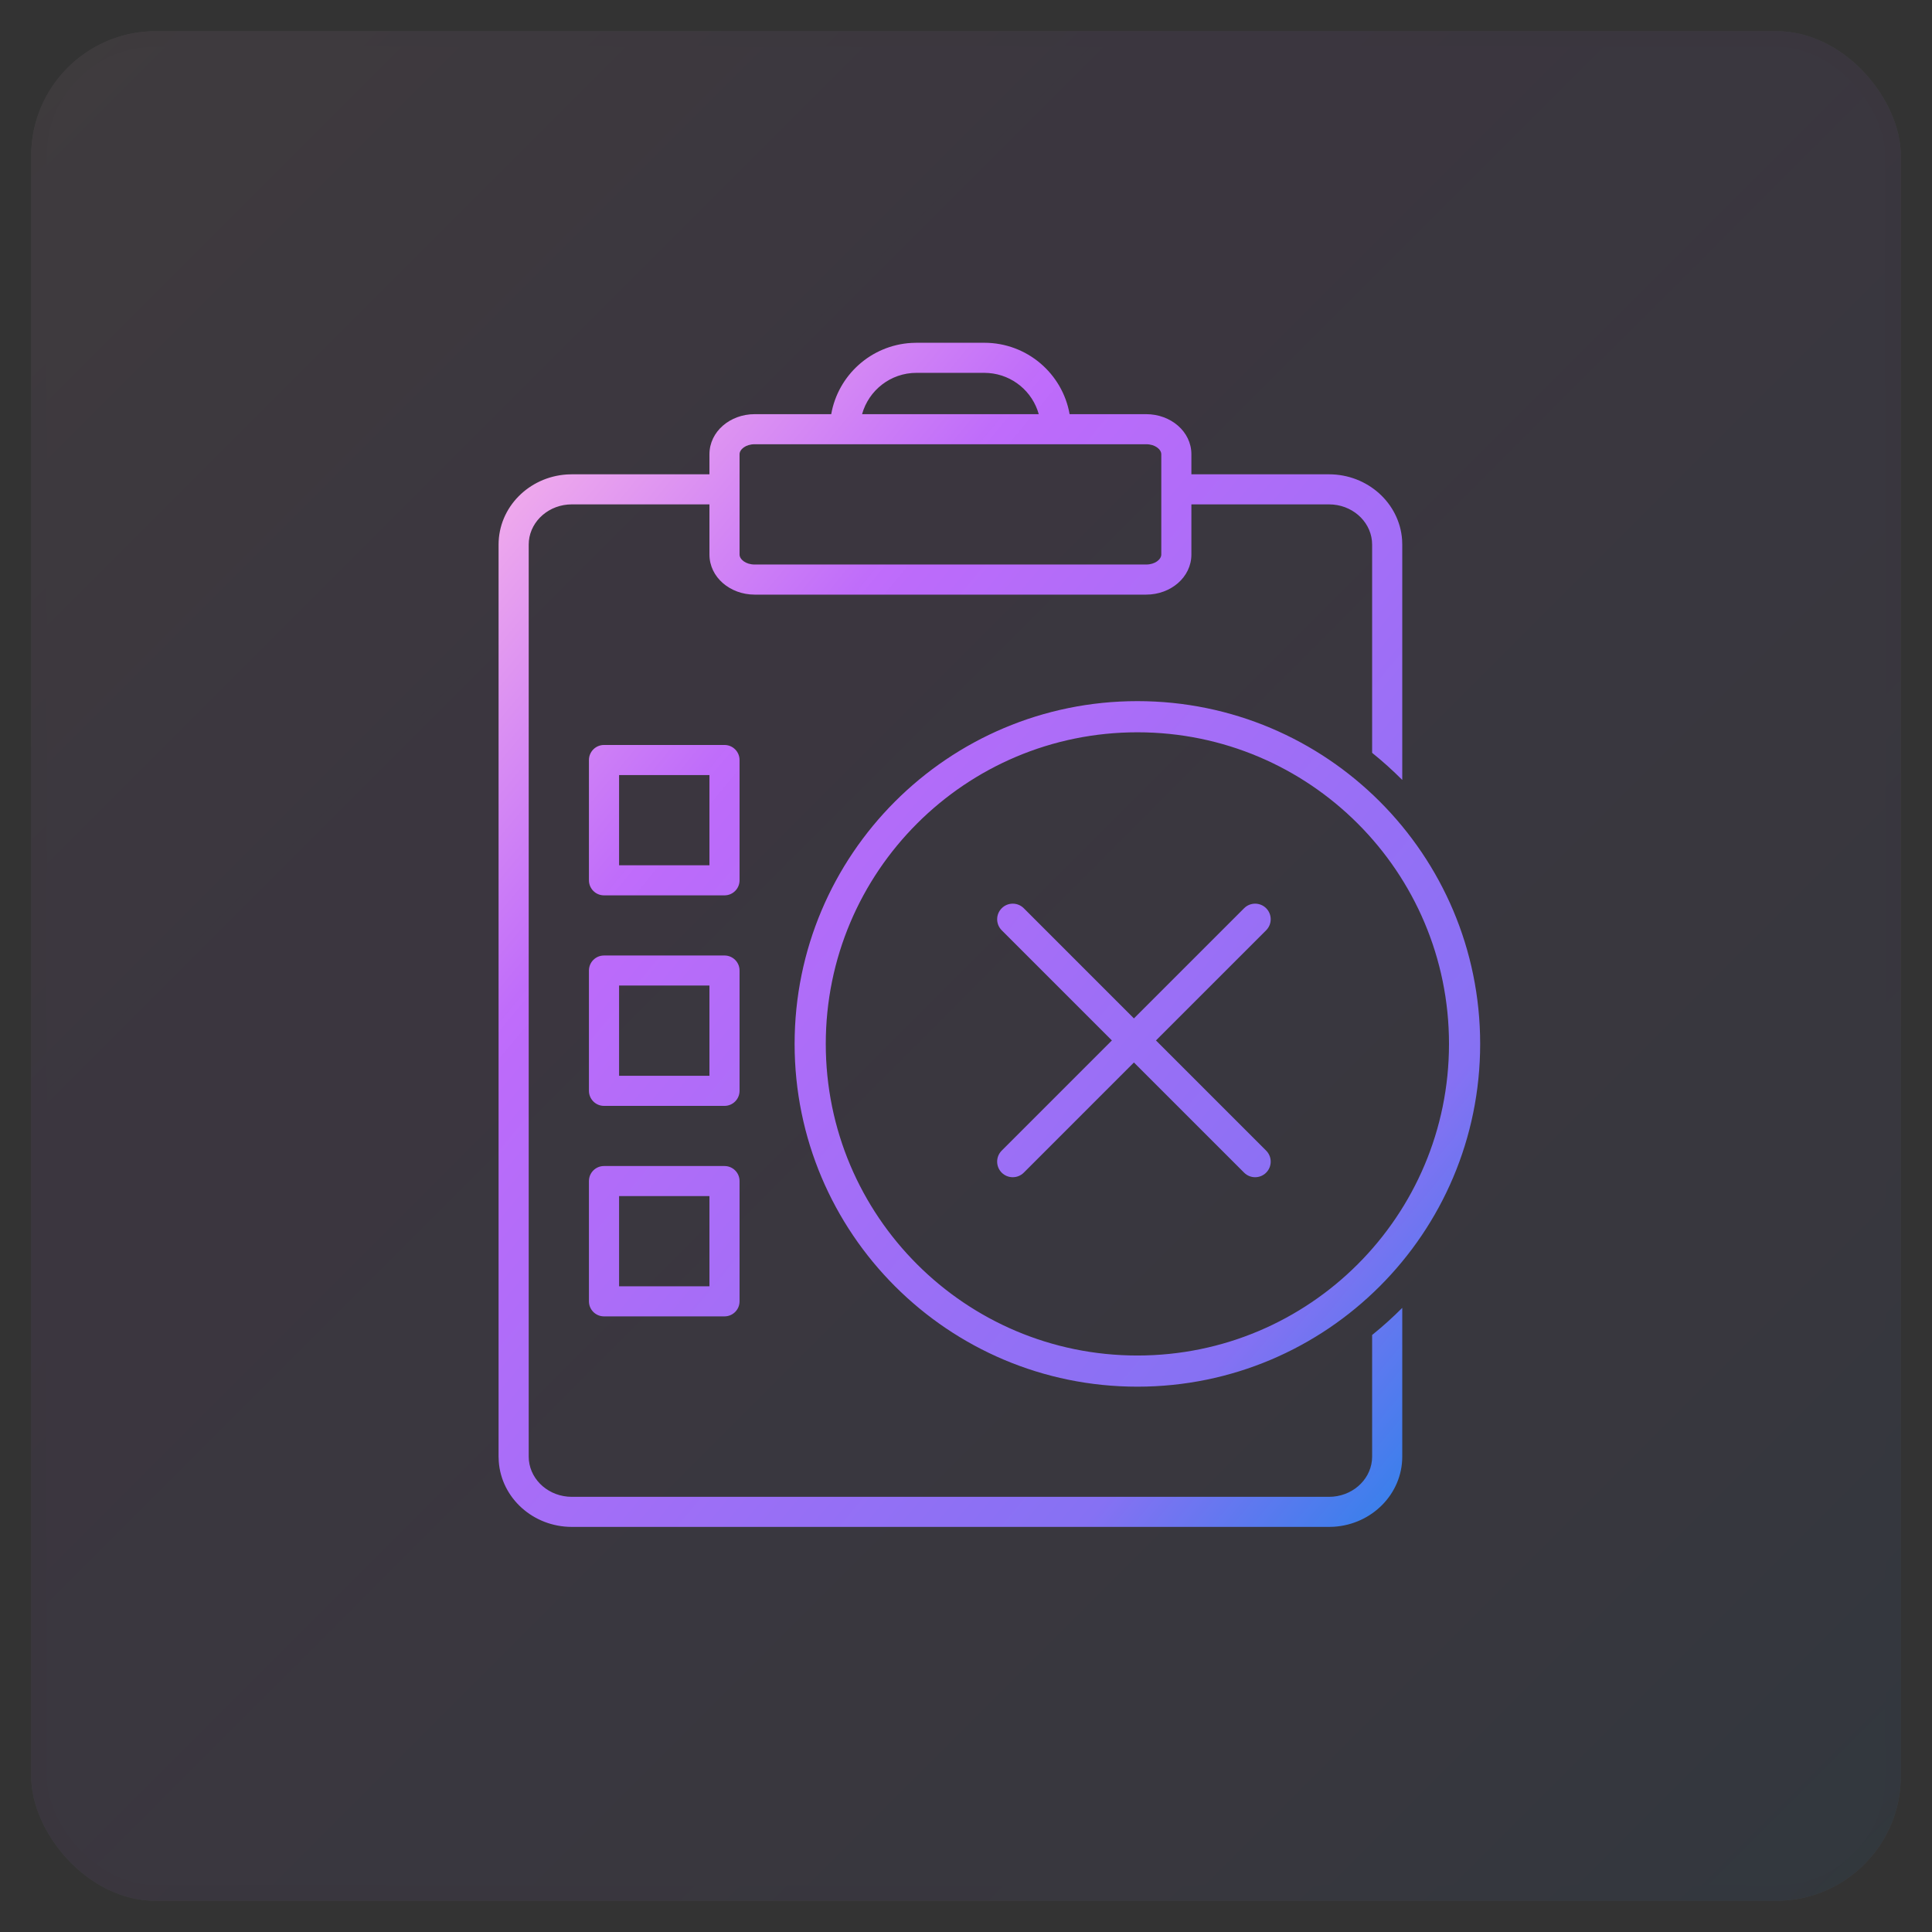 <?xml version="1.0" encoding="UTF-8"?>
<svg xmlns="http://www.w3.org/2000/svg" width="62" height="62" viewBox="0 0 62 62" fill="none">
  <rect x="0" y="0" width="62" height="62" fill="#333333" stroke="none"/>
  <g opacity="0.062">
    <rect x="1" y="1" width="60" height="60" rx="4" fill="#FAFAFA"></rect>
    <rect x="1" y="1" width="60" height="60" rx="4" fill="url(#paint0_linear_1555_7498)"></rect>
    <rect x="1" y="1" width="60" height="60" rx="4" stroke="black" stroke-opacity="0.02"></rect>
  </g>
  <path fill-rule="evenodd" clip-rule="evenodd" d="M34.325 13.291C34.096 11.989 32.958 11 31.589 11H29.411L29.248 11.005C27.952 11.08 26.895 12.041 26.675 13.291H24.217C23.433 13.291 22.767 13.846 22.767 14.578V15.221H18.352L18.192 15.226C16.972 15.305 16 16.278 16 17.477V46.744L16.006 46.899C16.089 48.077 17.112 49 18.352 49H42.648L42.808 48.995C44.028 48.916 45 47.943 45 46.744V41.971C44.694 42.278 44.371 42.569 44.033 42.841V46.744L44.027 46.867C43.96 47.518 43.373 48.035 42.648 48.035H18.352L18.218 48.029C17.512 47.966 16.967 47.41 16.967 46.744V17.477L16.973 17.354C17.04 16.703 17.627 16.186 18.352 16.186H22.767V17.795C22.767 18.527 23.433 19.082 24.217 19.082H36.783C37.567 19.082 38.233 18.527 38.233 17.795V16.186H42.648L42.782 16.192C43.489 16.255 44.033 16.812 44.033 17.477V24.159C44.371 24.431 44.694 24.722 45 25.029V17.477L44.995 17.322C44.911 16.144 43.888 15.221 42.648 15.221H38.233V14.578C38.233 13.846 37.567 13.291 36.783 13.291H34.325ZM33.335 13.291C33.135 12.57 32.5 12.03 31.73 11.971L31.589 11.965H29.411C28.578 11.965 27.877 12.527 27.665 13.291H33.335ZM27.117 14.256H33.883L36.783 14.256C37.068 14.256 37.267 14.421 37.267 14.578V17.795C37.267 17.951 37.068 18.116 36.783 18.116H24.217C23.932 18.116 23.733 17.951 23.733 17.795V14.578C23.733 14.421 23.932 14.256 24.217 14.256L27.117 14.256ZM19.383 23.907H23.25C23.517 23.907 23.733 24.123 23.733 24.39V28.25C23.733 28.517 23.517 28.733 23.25 28.733H19.383C19.116 28.733 18.9 28.517 18.9 28.25V24.39C18.9 24.123 19.116 23.907 19.383 23.907ZM22.767 27.767V24.872H19.867V27.767H22.767ZM23.25 30.663H19.383C19.116 30.663 18.9 30.879 18.9 31.145V35.006C18.9 35.272 19.116 35.489 19.383 35.489H23.25C23.517 35.489 23.733 35.272 23.733 35.006V31.145C23.733 30.879 23.517 30.663 23.25 30.663ZM22.767 31.627V34.523H19.867V31.627H22.767ZM19.383 37.419H23.25C23.517 37.419 23.733 37.635 23.733 37.901V41.762C23.733 42.028 23.517 42.244 23.25 42.244H19.383C19.116 42.244 18.9 42.028 18.9 41.762V37.901C18.9 37.635 19.116 37.419 19.383 37.419ZM22.767 41.278V38.383H19.867V41.278H22.767ZM25.5 33.5C25.5 27.425 30.425 22.5 36.5 22.5C42.575 22.5 47.5 27.425 47.5 33.5C47.5 39.575 42.575 44.5 36.5 44.5C30.425 44.5 25.5 39.575 25.5 33.5ZM46.5 33.5C46.5 27.977 42.023 23.5 36.5 23.5C30.977 23.5 26.5 27.977 26.5 33.5C26.5 39.023 30.977 43.5 36.5 43.5C42.023 43.5 46.5 39.023 46.5 33.5ZM32.147 29.854C31.951 29.658 31.951 29.342 32.147 29.146C32.342 28.951 32.658 28.951 32.854 29.146L36.389 32.682L39.925 29.146C40.12 28.951 40.437 28.951 40.632 29.146C40.827 29.342 40.827 29.658 40.632 29.854L37.096 33.389L40.632 36.925C40.827 37.12 40.827 37.437 40.632 37.632C40.437 37.827 40.12 37.827 39.925 37.632L36.389 34.096L32.854 37.632C32.658 37.827 32.342 37.827 32.146 37.632C31.951 37.437 31.951 37.12 32.146 36.925L35.682 33.389L32.147 29.854Z" fill="url(#paint1_linear_1555_7498)"></path>
  <defs>
    <linearGradient id="paint0_linear_1555_7498" x1="91" y1="31" x2="31" y2="-29" gradientUnits="userSpaceOnUse">
      <stop stop-color="#1E85E9"></stop>
      <stop offset="0.203" stop-color="#8671F3"></stop>
      <stop offset="0.707" stop-color="#C06CFD" stop-opacity="0.99"></stop>
      <stop offset="1" stop-color="#FFBEE8"></stop>
    </linearGradient>
    <linearGradient id="paint1_linear_1555_7498" x1="63.25" y1="30" x2="25.909" y2="-0.954" gradientUnits="userSpaceOnUse">
      <stop stop-color="#1E85E9"></stop>
      <stop offset="0.203" stop-color="#8671F3"></stop>
      <stop offset="0.707" stop-color="#C06CFD" stop-opacity="0.99"></stop>
      <stop offset="1" stop-color="#FFBEE8"></stop>
    </linearGradient>
  </defs>
</svg>

